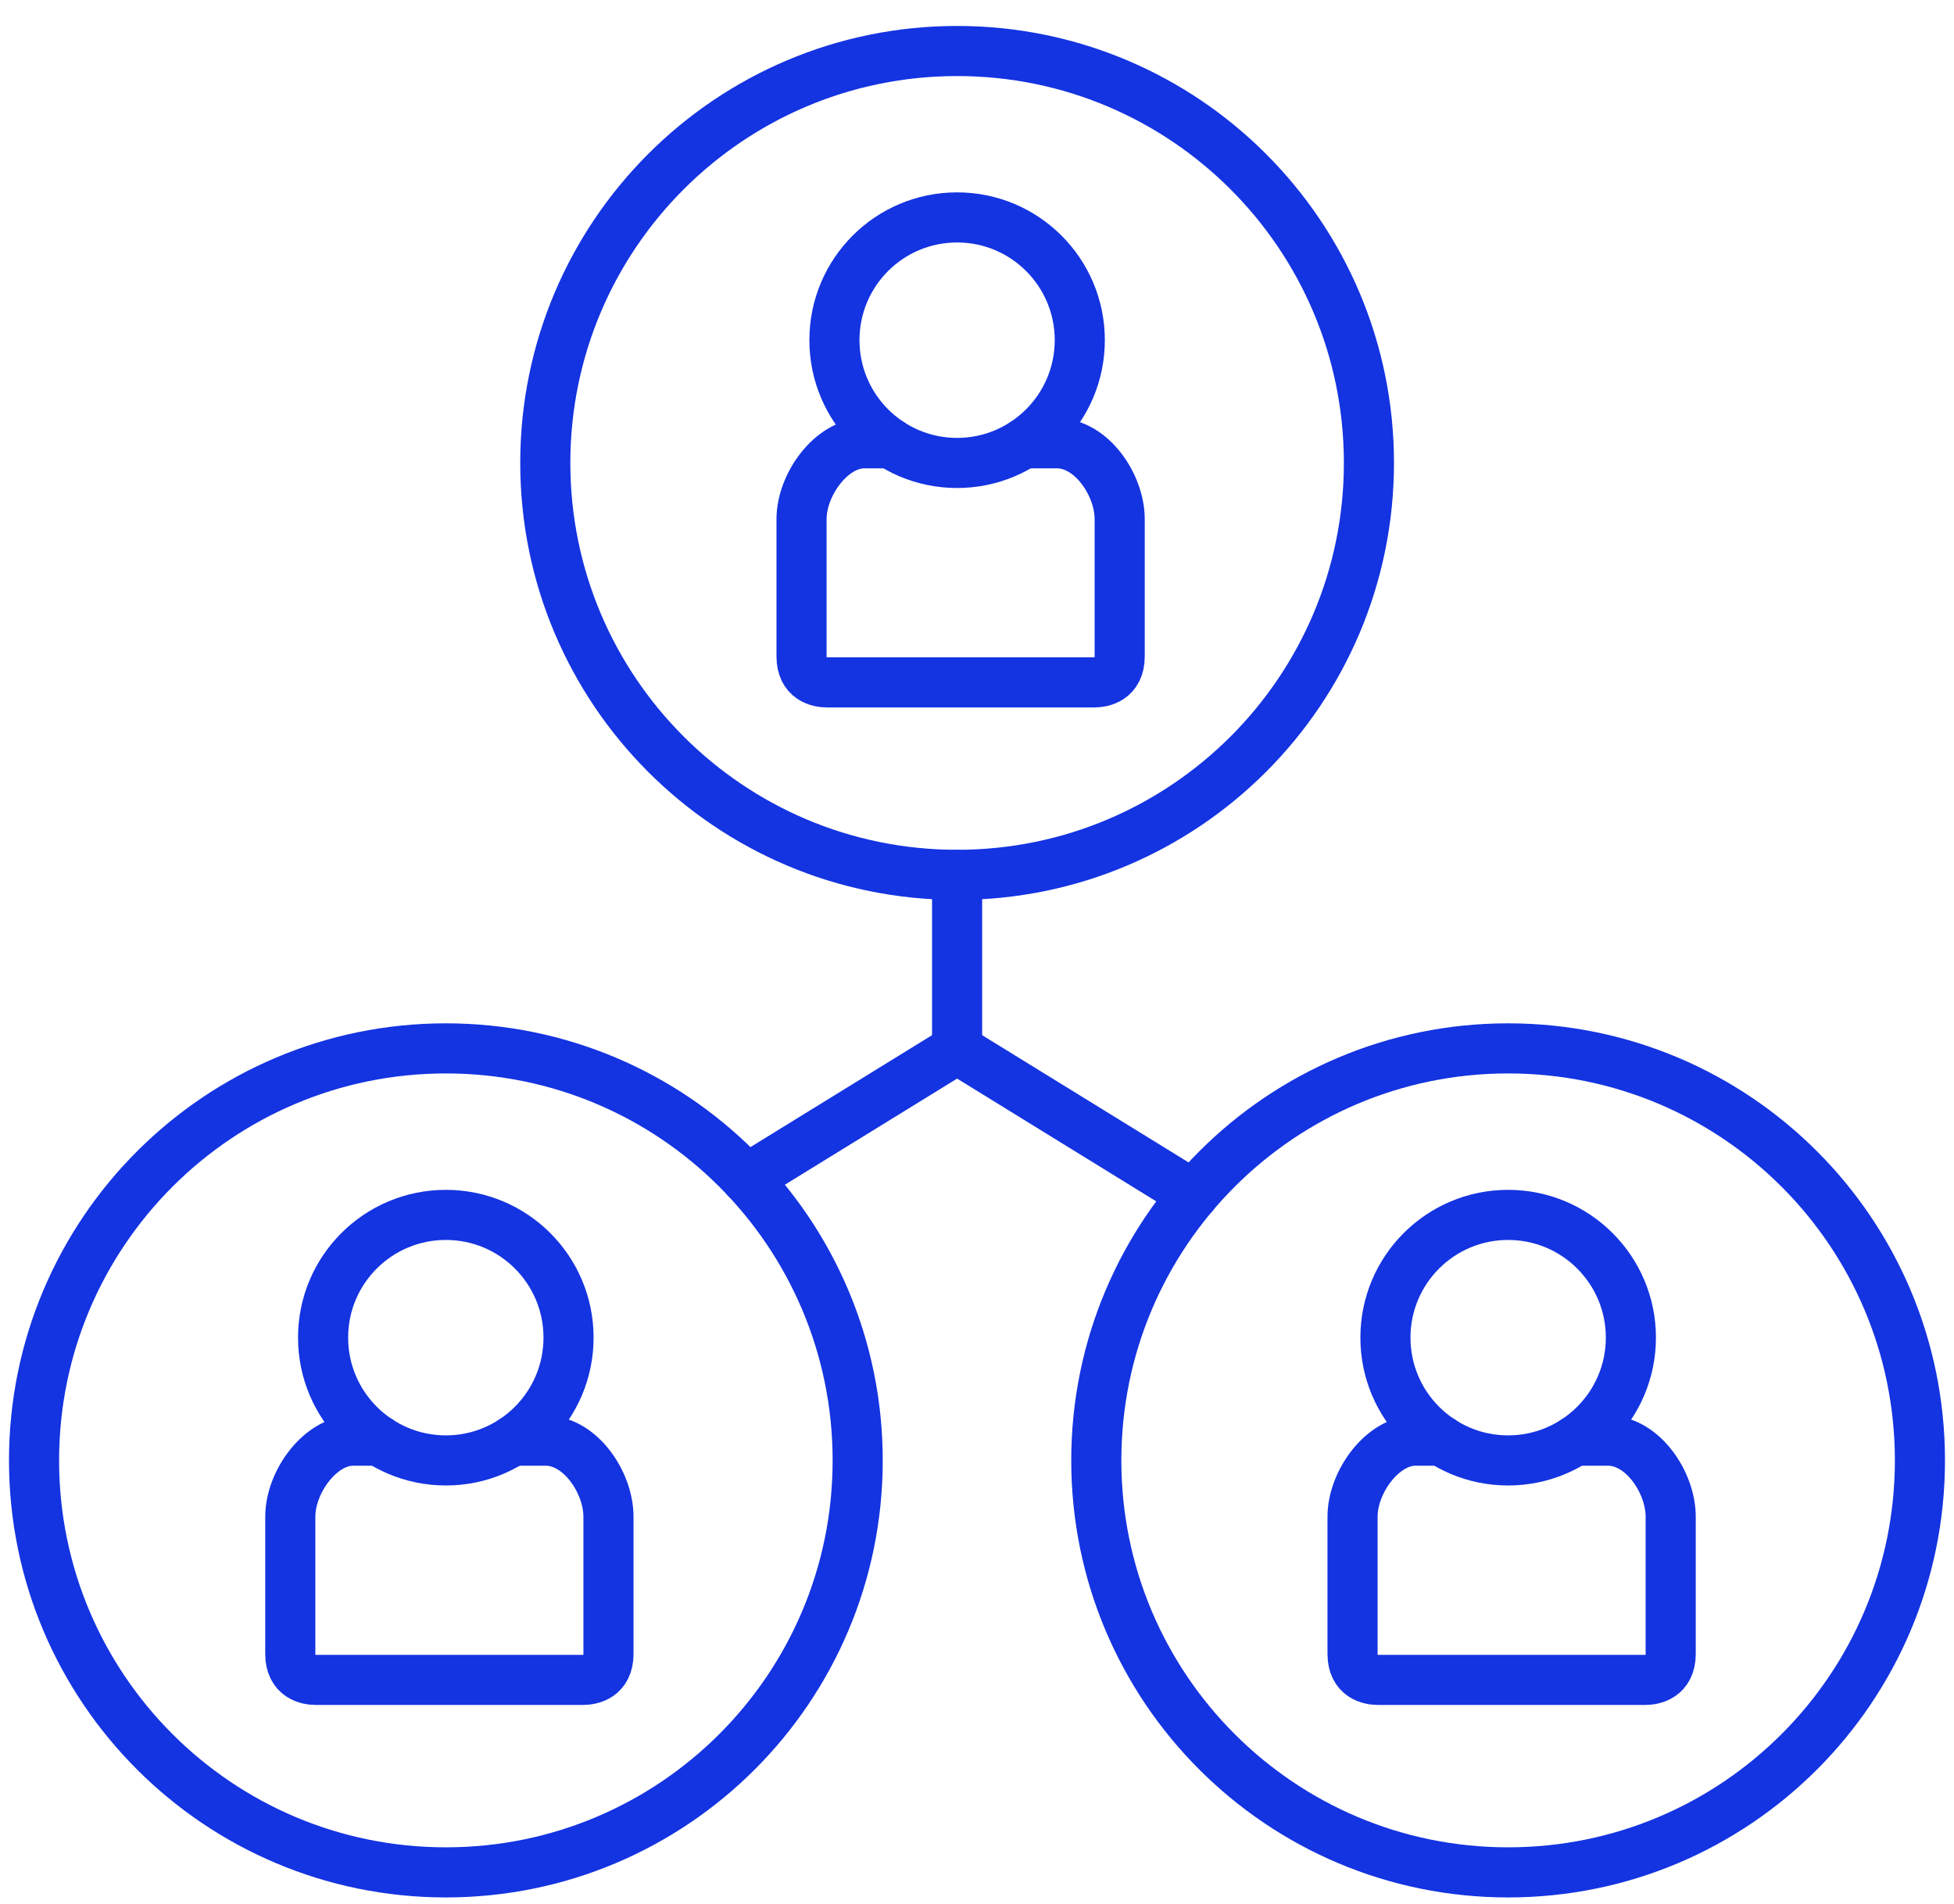 <svg width="78" height="76" viewBox="0 0 78 76" fill="none" xmlns="http://www.w3.org/2000/svg">
<g id="team event" clip-path="url(#clip0_471_28129)">
<path id="Vector" d="M38.206 2.036C47.284 2.036 54.645 9.398 54.645 18.479C54.645 27.56 47.285 34.922 38.206 34.922C29.127 34.922 21.767 27.56 21.767 18.479C21.767 9.398 29.128 2.036 38.206 2.036Z" stroke="#1433E1" stroke-width="2" stroke-linecap="round" stroke-linejoin="round"/>
<path id="Vector_2" d="M17.798 41.849C26.876 41.849 34.237 49.212 34.237 58.297C34.237 67.382 26.877 74.741 17.798 74.741C8.719 74.741 1.359 67.378 1.359 58.297C1.359 49.217 8.719 41.849 17.798 41.849Z" stroke="#1433E1" stroke-width="2" stroke-linecap="round" stroke-linejoin="round"/>
<path id="Vector_3" d="M60.201 41.849C69.283 41.849 76.64 49.212 76.64 58.297C76.64 67.382 69.283 74.741 60.201 74.741C51.119 74.741 43.762 67.378 43.762 58.297C43.762 49.217 51.122 41.849 60.201 41.849Z" stroke="#1433E1" stroke-width="2" stroke-linecap="round" stroke-linejoin="round"/>
<path id="Vector_4" d="M38.206 34.924V41.88" stroke="#1433E1" stroke-width="2" stroke-linecap="round" stroke-linejoin="round"/>
<path id="Vector_5" d="M38.206 41.88L29.801 47.06" stroke="#1433E1" stroke-width="2" stroke-linecap="round" stroke-linejoin="round"/>
<path id="Vector_6" d="M38.206 41.88L47.636 47.693" stroke="#1433E1" stroke-width="2" stroke-linecap="round" stroke-linejoin="round"/>
<path id="Vector_7" d="M38.206 8.679C40.913 8.679 43.103 10.874 43.103 13.578C43.103 16.281 40.913 18.48 38.206 18.48C35.499 18.48 33.309 16.286 33.309 13.578C33.309 10.869 35.499 8.679 38.206 8.679Z" stroke="#1433E1" stroke-width="2" stroke-linecap="round" stroke-linejoin="round"/>
<path id="Vector_8" d="M35.543 17.695H34.493C33.209 17.695 31.996 19.321 31.996 20.727V26.203C31.996 27.114 32.68 27.24 33.024 27.24H43.668C44.01 27.24 44.696 27.114 44.696 26.203V20.727C44.696 19.352 43.568 17.695 42.194 17.695H40.872" stroke="#1433E1" stroke-width="2" stroke-linecap="round" stroke-linejoin="round"/>
<path id="Vector_9" d="M17.799 48.496C20.505 48.496 22.695 50.688 22.695 53.394C22.695 56.101 20.505 58.297 17.799 58.297C15.092 58.297 12.897 56.102 12.897 53.394C12.897 50.686 15.092 48.496 17.799 48.496Z" stroke="#1433E1" stroke-width="2" stroke-linecap="round" stroke-linejoin="round"/>
<path id="Vector_10" d="M15.136 57.508H14.086C12.802 57.508 11.588 59.139 11.588 60.545V66.021C11.588 66.933 12.273 67.058 12.617 67.058H23.261C23.603 67.058 24.289 66.933 24.289 66.021V60.545C24.289 59.17 23.161 57.508 21.787 57.508H20.465" stroke="#1433E1" stroke-width="2" stroke-linecap="round" stroke-linejoin="round"/>
<path id="Vector_11" d="M60.201 48.496C62.907 48.496 65.102 50.688 65.102 53.394C65.102 56.101 62.907 58.297 60.201 58.297C57.494 58.297 55.304 56.102 55.304 53.394C55.304 50.686 57.498 48.496 60.201 48.496Z" stroke="#1433E1" stroke-width="2" stroke-linecap="round" stroke-linejoin="round"/>
<path id="Vector_12" d="M57.543 57.508H56.493C55.206 57.508 53.991 59.139 53.991 60.545V66.021C53.991 66.933 54.675 67.058 55.019 67.058H65.663C66.005 67.058 66.691 66.933 66.691 66.021V60.545C66.691 59.17 65.567 57.508 64.194 57.508H62.867" stroke="#1433E1" stroke-width="2" stroke-linecap="round" stroke-linejoin="round"/>
</g>
<defs>
<clipPath id="clip0_471_28129">
<rect width="77.575" height="75" fill="white" transform="translate(0.213 0.889)"/>
</clipPath>
</defs>
</svg>
